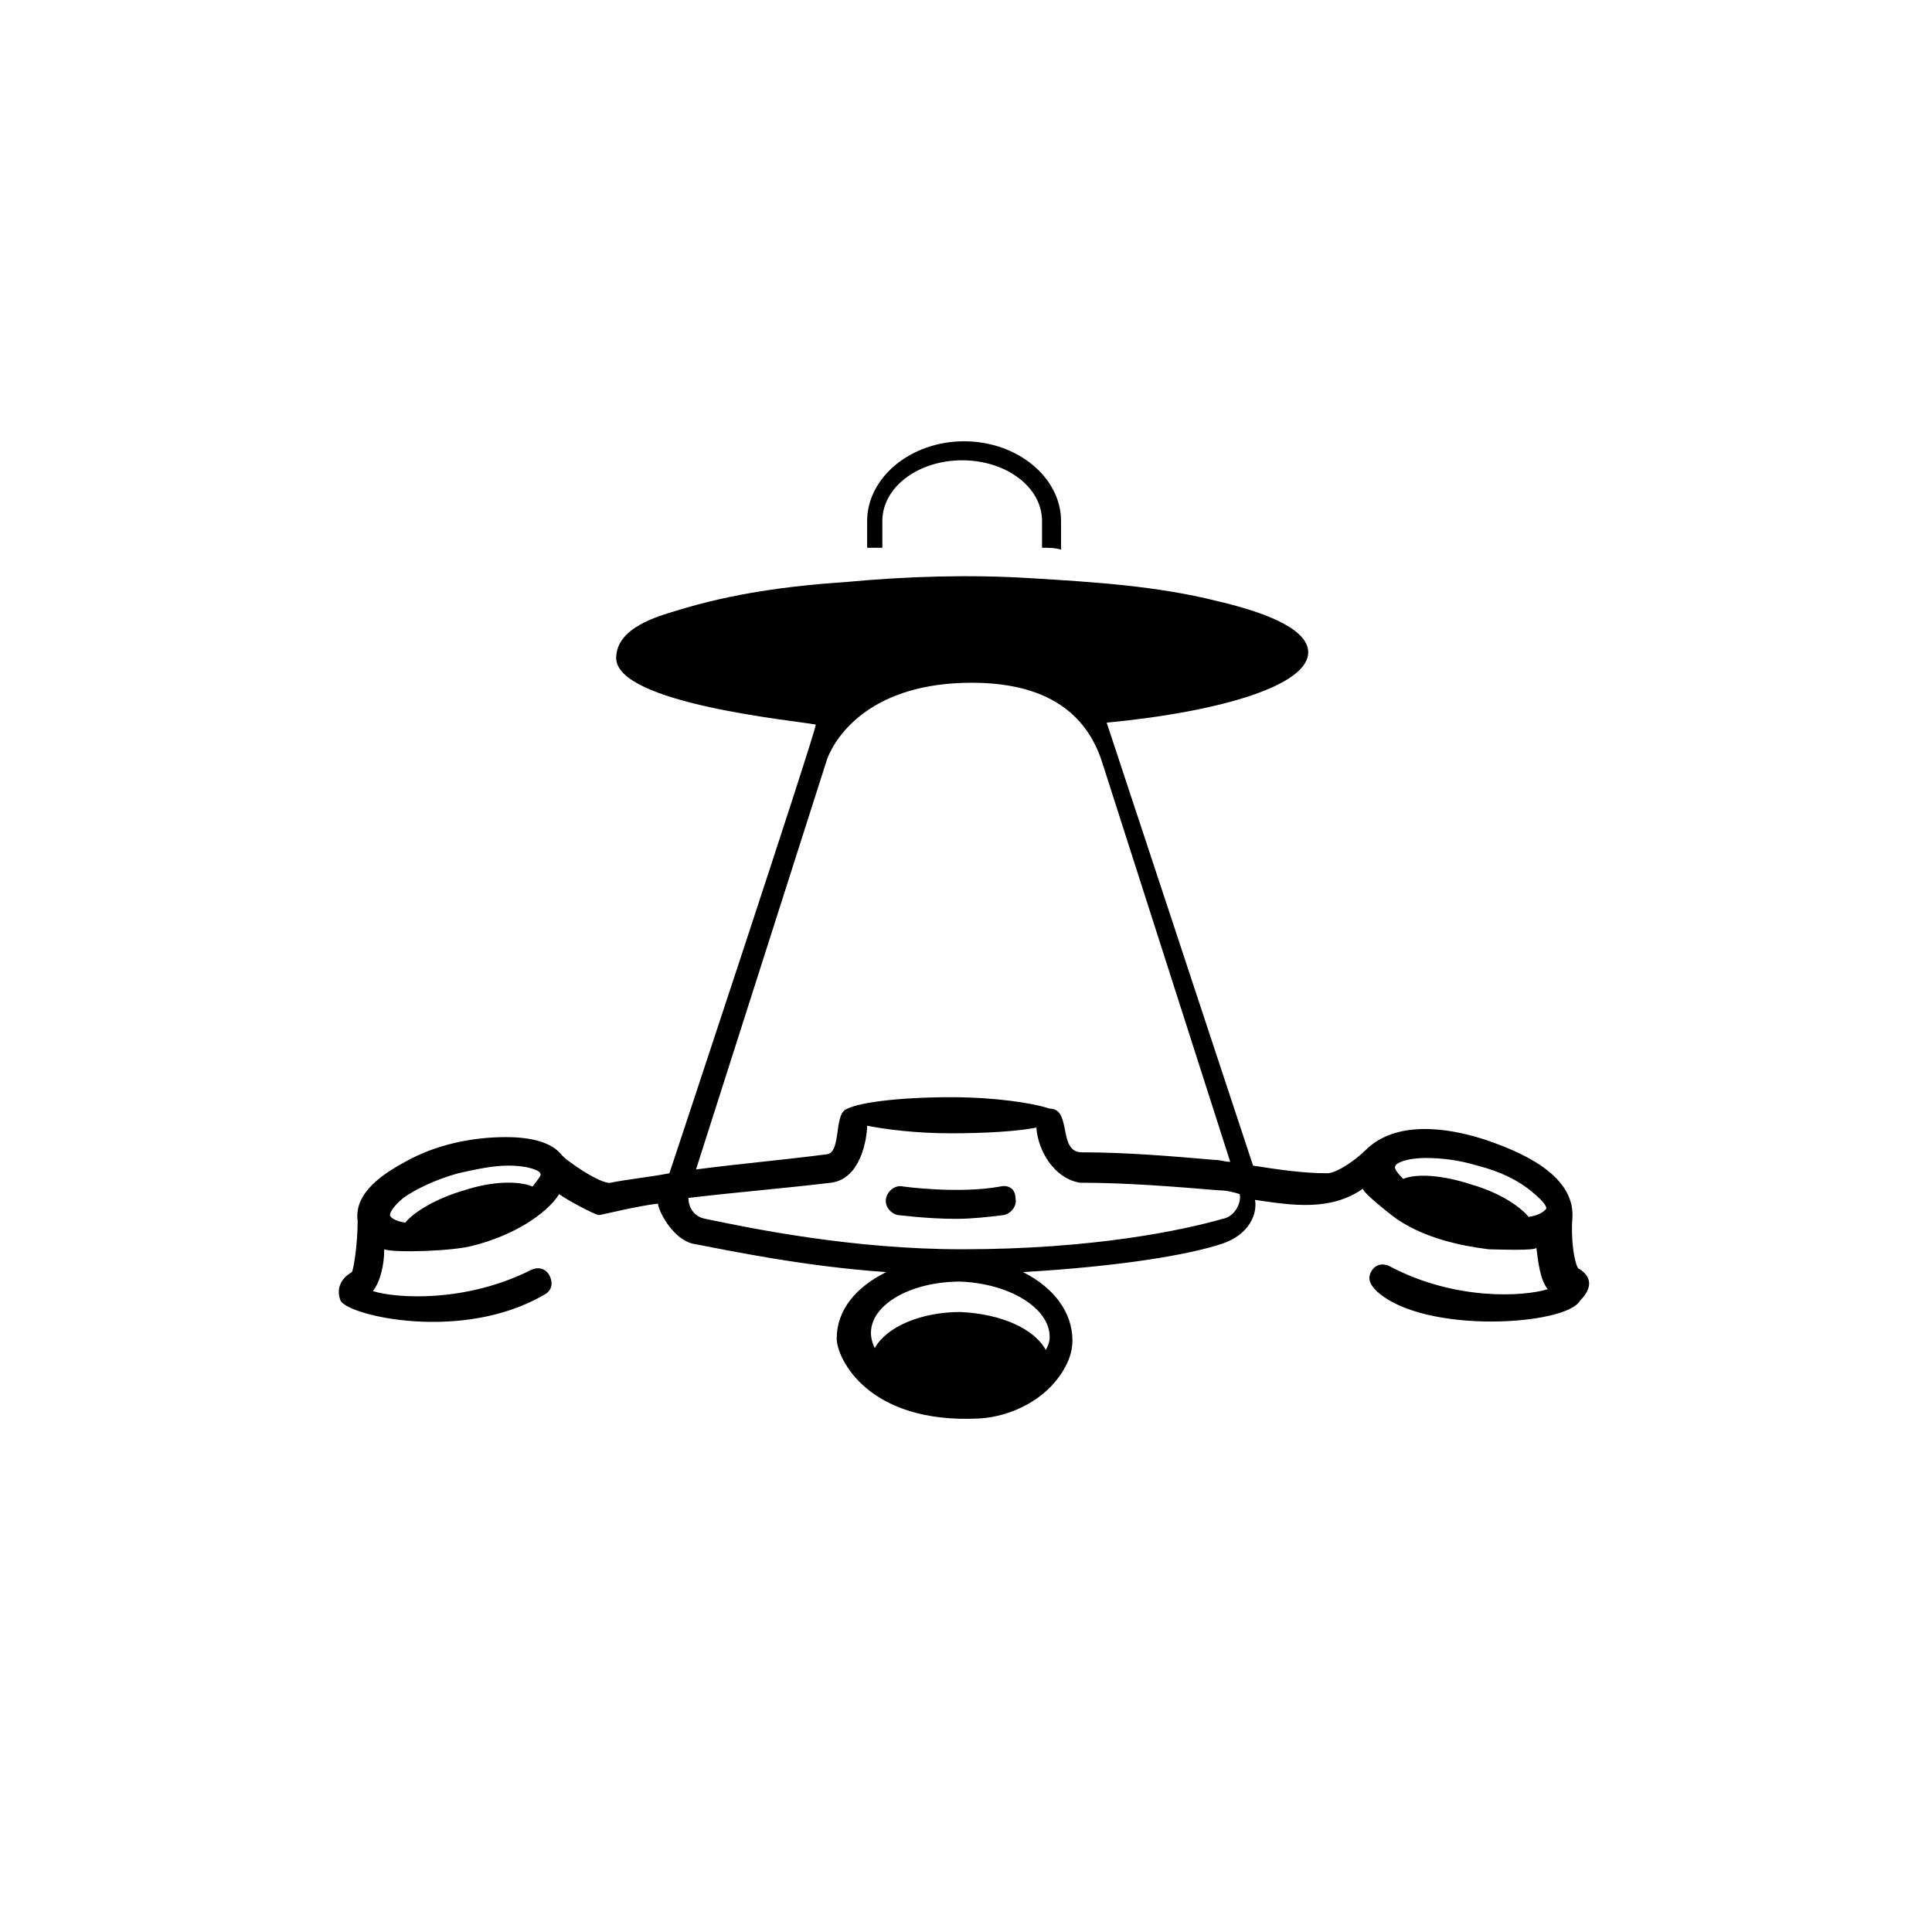 <?xml version="1.0" encoding="UTF-8"?>
<!-- Uploaded to: ICON Repo, www.iconrepo.com, Generator: ICON Repo Mixer Tools -->
<svg fill="#000000" width="800px" height="800px" version="1.1" viewBox="144 144 512 512" xmlns="http://www.w3.org/2000/svg">
 <g>
  <path d="m409.07 458.44c-11.082 2.016-25.695 0-25.695 0-2.016-0.504-4.031 1.008-4.535 3.023-0.504 2.016 1.008 4.031 3.023 4.535 0.504 0 7.559 1.008 15.617 1.008 4.031 0 8.566-0.504 12.594-1.008 2.016-0.504 3.527-2.519 3.023-4.535 0.004-2.519-2.012-3.527-4.027-3.023z"/>
  <path d="m377.83 289.16v-7.055c0-9.07 9.574-16.121 21.16-16.121 11.586 0 21.16 7.055 21.16 16.121v7.055c1.512 0 3.527 0 5.039 0.504v-7.559c0-11.586-11.586-21.16-25.695-21.16-14.105 0-25.695 9.574-25.695 21.16v7.055h4.031z"/>
  <path d="m562.23 480.11c-1.008-1.512-2.016-7.559-1.512-13.602 0.504-11.586-14.609-17.633-23.68-20.656-9.574-3.023-23.176-5.039-31.234 3.023-2.519 2.519-7.559 6.047-10.078 6.047-6.551 0-13.098-1.008-19.648-2.016l-38.793-117.39c31.234-3.023 53.402-10.078 53.402-18.641 0-5.543-9.07-10.078-24.184-13.602-16.121-4.031-32.746-5.039-49.375-6.047-16.121-1.008-32.746-0.504-48.871 1.008-15.113 1.008-30.23 3.023-44.84 7.559-5.039 1.512-16.121 4.535-16.121 12.594 0 12.09 47.863 16.625 52.898 17.633 0 2.016-38.289 117.39-38.793 118.9-5.039 1.008-10.578 1.512-15.617 2.519-2.519 0.504-12.09-6.047-13.098-7.559-2.519-3.023-7.559-4.535-14.609-4.535-9.07 0-18.641 2.016-26.703 6.551-5.543 3.023-13.602 8.062-12.594 15.617 0 6.047-1.008 12.594-1.512 13.602-3.527 2.016-4.031 5.039-3.023 7.559 2.016 4.031 32.242 11.082 53.906-1.512 2.016-1.008 2.519-3.023 1.512-5.039-1.008-2.016-3.023-2.519-5.039-1.512-17.129 8.566-35.266 7.559-41.816 5.543 2.016-2.519 3.023-7.055 3.023-11.082 2.519 1.008 18.641 0.504 23.68-1.008 10.078-2.519 19.145-8.062 22.672-13.602 2.016 1.512 9.574 5.543 10.578 5.543 0.504 0 10.578-2.519 15.617-3.023 0 1.512 3.527 9.07 9.07 10.578 10.578 2.016 29.727 6.047 51.387 7.559-8.062 4.031-13.098 10.078-13.098 17.633 0 5.039 8.062 22.672 37.785 21.16 8.566-0.504 17.633-5.039 22.168-12.594 1.512-2.519 2.519-5.039 2.519-8.062 0-7.559-5.039-14.105-13.098-18.137 25.695-1.512 43.832-4.535 52.898-7.559 8.566-3.023 9.07-9.574 8.566-11.586 10.078 1.512 20.152 3.023 28.719-3.023-1.008 0.504 8.566 8.062 9.574 8.566 7.055 4.535 15.617 6.551 23.68 7.559 1.512 0 13.098 0.504 12.594-0.504 0.504 4.031 1.008 8.566 3.023 11.082-6.551 2.016-24.688 3.023-41.816-6.047-2.016-1.008-4.031-0.504-5.039 1.512-1.008 2.016 0 3.527 1.512 5.039 12.594 11.586 50.383 9.07 53.906 2.519 3.527-3.535 3.023-6.555-0.5-8.57zm-277.1-21.664c-3.527-1.512-10.578-1.512-18.137 1.008-7.055 2.016-13.098 5.543-15.617 8.566-3.023-0.504-4.031-1.512-4.031-2.016s0.504-2.016 3.527-4.535c3.527-2.519 9.07-5.039 14.609-6.551 4.535-1.008 9.07-2.016 13.098-2.016 6.047 0 8.566 1.512 8.566 2.016 0.504 0.504-0.504 1.512-2.016 3.527zm78.09-113.36c2.519-6.551 12.09-20.152 38.289-20.152 22.168 0 31.234 10.078 34.762 21.664l33.754 105.3c-1.512 0-2.519-0.504-4.031-0.504-11.586-1.008-23.68-2.016-35.266-2.016-6.551 0-2.519-11.586-8.566-11.586-4.535-1.512-14.609-3.023-26.199-3.023-14.105 0-25.695 1.512-28.215 3.527-2.519 2.016-1.008 11.082-4.535 11.586-11.586 1.512-23.176 2.519-34.762 4.031zm58.949 153.16c0 1.512-0.504 2.519-1.008 3.527-3.023-5.543-11.586-9.574-22.672-10.078-10.578 0-19.648 4.031-22.672 9.574-0.504-1.008-1.008-2.519-1.008-4.031 0-7.559 10.578-13.602 23.68-13.602 13.098 0.5 23.68 7.051 23.68 14.609zm45.844-31.238c-10.578 3.023-34.258 8.062-69.023 8.062-29.223 0-55.922-5.543-68.016-8.062-3.023-0.504-4.535-3.023-4.535-5.543 12.594-1.512 25.191-2.519 37.785-4.031 8.062-1.008 9.574-12.09 9.574-15.113 5.039 1.008 13.098 2.016 22.168 2.016 9.07 0 17.633-0.504 22.672-1.512 0.504 6.551 5.039 13.602 11.586 14.609 12.09 0 24.688 1.008 36.777 2.016 2.016 0 4.031 0.504 5.543 1.008 0.508 2.523-1.508 6.047-4.531 6.551zm81.113-0.504c-2.519-3.023-8.062-6.551-15.113-8.566-7.559-2.519-14.609-3.023-18.137-1.512-2.016-2.016-2.519-3.023-2.016-3.527 0-0.504 2.519-2.016 8.062-2.016 4.031 0 8.566 0.504 13.602 2.016 6.047 1.512 11.082 4.031 14.609 7.055 3.023 2.519 4.031 4.031 3.527 4.535s-1.512 1.512-4.535 2.016z"/>
 </g>
</svg>
